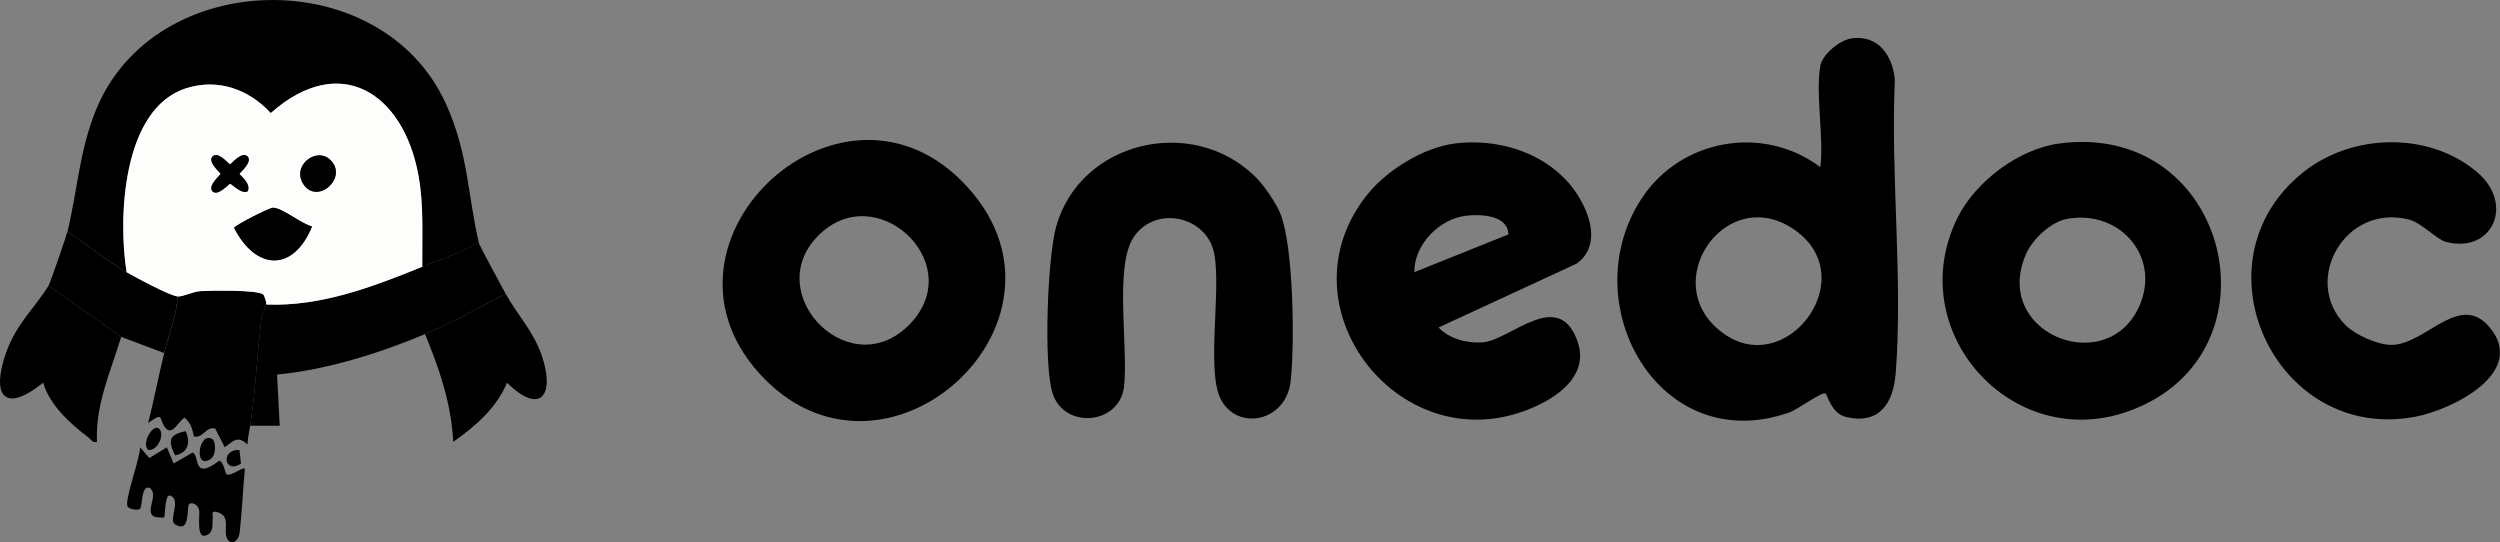 <svg width="83" height="18" viewBox="0 0 83 18" fill="none" xmlns="http://www.w3.org/2000/svg">
<rect x="0" y="0" width="83" height="18" fill="#808080" stroke="none"/>
<g clip-path="url(#clip0_2_698)">
<path d="M60.433 2.195C60.505 1.795 61.085 1.326 61.484 1.272C62.365 1.152 62.852 1.866 62.908 2.667C62.767 5.82 63.179 9.276 62.937 12.394C62.86 13.37 62.408 14.102 61.3 13.847C60.798 13.731 60.673 13.11 60.608 13.065C60.496 12.986 59.69 13.592 59.411 13.691C55.064 15.224 52.201 10.03 54.524 6.558C55.827 4.609 58.546 4.129 60.435 5.549C60.56 4.551 60.267 3.139 60.435 2.195H60.433ZM56.894 10.793C59.052 12.952 61.982 9.284 59.568 7.622C57.396 6.127 55.21 9.111 56.894 10.793Z" fill="black"/>
<path d="M48.272 4.766C49.653 4.589 51.163 5.011 52.089 6.084C52.687 6.778 53.27 8.088 52.341 8.754L47.761 10.872C48.108 11.252 48.73 11.407 49.232 11.365C50.145 11.29 51.703 9.58 52.353 11.276C52.766 12.352 51.892 13.074 50.993 13.486C46.559 15.522 42.349 10.147 45.442 6.403C46.081 5.63 47.275 4.898 48.274 4.768L48.272 4.766ZM50.078 7.783C50.066 7.148 49.183 7.105 48.694 7.159C47.786 7.257 46.95 8.117 46.955 9.036L50.078 7.783Z" fill="black"/>
<path d="M68.354 4.766C74.02 3.998 75.864 11.76 70.695 13.643C66.782 15.068 63.128 10.961 64.997 7.216C65.592 6.023 67.026 4.946 68.354 4.766ZM68.62 7.268C68.088 7.367 67.484 7.938 67.271 8.42C66.124 11.008 69.787 12.517 70.95 10.317C71.84 8.632 70.43 6.933 68.622 7.268H68.62Z" fill="black"/>
<path d="M25.387 12.584C21.061 8.196 27.788 1.795 31.96 6.041C36.336 10.497 29.559 16.814 25.387 12.584ZM27.172 7.816C25.199 9.791 28.337 12.918 30.309 10.648C32.046 8.648 29.06 5.924 27.172 7.816Z" fill="black"/>
<path d="M41.657 5.849C41.949 6.132 42.358 6.719 42.51 7.098C42.949 8.196 42.987 11.439 42.849 12.661C42.701 13.985 41.116 14.328 40.541 13.275C40.035 12.351 40.555 9.619 40.31 8.408C40.062 7.171 38.355 6.793 37.633 7.882C36.99 8.853 37.467 11.584 37.317 12.842C37.167 14.1 35.339 14.262 34.948 13.065C34.637 12.11 34.78 8.557 35.06 7.539C35.845 4.689 39.563 3.812 41.657 5.85V5.849Z" fill="black"/>
<path d="M77.869 10.793C78.198 11.121 78.935 11.45 79.398 11.45C80.522 11.45 81.659 9.666 82.657 10.868C83.917 12.385 81.382 13.614 80.175 13.838C75.548 14.703 72.753 8.707 76.455 5.728C78.076 4.424 80.647 4.35 82.254 5.728C83.49 6.789 82.74 8.429 81.206 8.031C80.901 7.952 80.395 7.396 79.983 7.29C77.84 6.742 76.409 9.332 77.871 10.793H77.869Z" fill="black"/>
<path d="M15.894 8.052C15.299 8.39 14.65 8.602 14.02 8.858C14.009 7.842 14.077 6.816 13.891 5.813C13.385 3.083 11.291 1.717 8.99 3.754C8.255 2.958 7.233 2.597 6.184 2.929C4.062 3.6 3.915 7.229 4.203 9.038C3.504 8.641 2.913 8.126 2.239 7.695C2.57 6.34 2.631 5.027 3.177 3.672C5.111 -1.12 12.685 -1.253 14.811 3.46C15.549 5.097 15.522 6.444 15.896 8.054L15.894 8.052Z" fill="black"/>
<path d="M16.787 9.752C15.911 10.206 15.019 10.714 14.108 11.094C12.584 11.731 10.842 12.279 9.198 12.435L9.287 14.134H8.305C8.485 12.97 8.532 11.782 8.673 10.612C8.696 10.418 8.832 10.183 8.841 10.109C10.66 10.179 12.373 9.522 14.017 8.856C14.648 8.602 15.296 8.388 15.891 8.051C15.913 8.144 16.662 9.528 16.785 9.75L16.787 9.752Z" fill="black"/>
<path d="M5.898 9.842C6.054 9.86 6.423 9.675 6.657 9.664C7.017 9.646 8.519 9.617 8.734 9.772C8.78 9.804 8.85 10.048 8.843 10.109C8.836 10.183 8.698 10.418 8.675 10.612C8.534 11.782 8.487 12.97 8.307 14.133C8.275 14.341 8.219 14.547 8.217 14.759C7.899 14.456 7.76 14.626 7.46 14.847L7.144 14.226C6.827 14.152 6.754 14.56 6.434 14.49C6.398 14.253 6.32 14.014 6.121 13.865C5.889 14.028 5.705 14.517 5.462 14.165C5.273 13.89 5.442 13.668 4.919 14.043C5.112 13.275 5.264 12.485 5.453 11.717C5.605 11.103 5.864 10.477 5.9 9.838L5.898 9.842Z" fill="black"/>
<path d="M1.613 9.485L4.024 11.184C3.677 12.324 3.159 13.444 3.22 14.671C3.064 14.712 3.041 14.605 2.952 14.538C2.35 14.081 1.649 13.458 1.433 12.704C0.084 13.792 -0.302 13.065 0.23 11.633C0.568 10.728 1.185 10.179 1.612 9.485H1.613Z" fill="black"/>
<path d="M16.787 9.752C17.169 10.445 17.711 10.994 17.989 11.81C18.436 13.124 17.936 13.799 16.832 12.704C16.489 13.544 15.779 14.156 15.047 14.669C14.986 13.406 14.587 12.243 14.11 11.092C15.02 10.712 15.913 10.206 16.789 9.75L16.787 9.752Z" fill="black"/>
<path d="M4.2 9.036C4.518 9.215 5.61 9.808 5.896 9.842C5.86 10.481 5.601 11.105 5.449 11.721L4.022 11.184L1.611 9.485C1.661 9.404 2.194 7.871 2.237 7.695C2.91 8.124 3.5 8.641 4.2 9.038V9.036Z" fill="black"/>
<path d="M5.539 14.851L5.766 15.387L6.386 15.028C6.653 15.085 6.356 15.995 7.276 15.297C7.428 15.33 7.482 15.717 7.512 15.739C7.66 15.845 8.055 15.484 8.13 15.566C8.064 16.263 8.036 16.977 7.957 17.672C7.916 18.045 7.601 18.102 7.521 17.831C7.428 17.523 7.666 17.122 7.192 16.997C6.988 16.943 7.078 17.106 7.063 17.221C7.04 17.411 7.099 17.645 6.883 17.758C6.495 17.96 6.642 17.112 6.613 16.95C6.567 16.688 6.274 16.651 6.256 16.78C6.213 17.083 6.261 17.693 5.804 17.402C5.588 17.264 6.018 16.631 5.673 16.46C5.454 16.351 5.493 17.135 5.45 17.174C5.425 17.198 5.157 17.182 5.089 17.135C4.817 16.95 5.291 16.401 4.959 16.191C4.666 16.128 4.742 16.83 4.641 16.898C4.567 16.948 4.305 16.913 4.239 16.821C4.112 16.642 4.667 15.179 4.648 14.849L4.96 15.208L5.538 14.851H5.539Z" fill="black"/>
<path d="M6.164 14.314C6.338 14.689 6.238 15.043 5.811 15.118C5.577 14.637 5.596 14.432 6.164 14.314Z" fill="black"/>
<path d="M7.056 14.583C7.163 14.657 7.195 15.127 6.97 15.256C6.407 15.577 6.616 14.285 7.056 14.583Z" fill="black"/>
<path d="M5.271 14.224C5.486 14.386 5.255 14.976 4.916 14.938C4.692 14.698 5.075 14.077 5.271 14.224Z" fill="black"/>
<path d="M7.95 14.94L8.001 15.391C7.439 15.758 7.313 14.906 7.95 14.94Z" fill="black"/>
<path d="M14.019 8.858C12.375 9.524 10.662 10.181 8.843 10.111C8.85 10.05 8.779 9.806 8.734 9.773C8.52 9.619 7.017 9.648 6.658 9.666C6.424 9.677 6.054 9.861 5.898 9.843C5.612 9.809 4.521 9.219 4.203 9.038C3.915 7.229 4.062 3.6 6.184 2.929C7.233 2.597 8.255 2.958 8.989 3.754C11.293 1.717 13.387 3.083 13.891 5.813C14.076 6.816 14.009 7.842 14.019 8.858ZM8.218 5.192C8.032 5.007 7.671 5.457 7.639 5.457C7.606 5.457 7.244 5.005 7.06 5.192C6.876 5.378 7.326 5.739 7.326 5.773C7.326 5.807 6.876 6.168 7.06 6.355C7.233 6.529 7.605 6.102 7.639 6.1C7.698 6.1 8.014 6.459 8.219 6.355C8.364 6.103 7.953 5.807 7.953 5.773C7.953 5.739 8.403 5.378 8.219 5.192H8.218ZM10.962 5.303C10.49 4.858 9.652 5.522 10.087 6.136C10.556 6.803 11.579 5.885 10.962 5.303ZM10.36 7.518C10.022 7.442 9.368 6.897 9.066 6.897C8.932 6.897 7.791 7.485 7.773 7.566C8.5 8.993 9.745 9.034 10.36 7.518Z" fill="#FDFDFC"/>
<path d="M10.36 7.518C9.745 9.034 8.5 8.993 7.772 7.566C7.79 7.485 8.932 6.897 9.066 6.897C9.368 6.897 10.022 7.442 10.36 7.518Z" fill="black"/>
<path d="M10.962 5.303C11.576 5.885 10.556 6.803 10.086 6.136C9.654 5.522 10.49 4.856 10.962 5.303Z" fill="black"/>
<path d="M8.217 5.192C8.403 5.377 7.951 5.739 7.951 5.773C7.951 5.807 8.362 6.103 8.217 6.355C8.012 6.459 7.695 6.1 7.636 6.1C7.602 6.1 7.231 6.529 7.058 6.355C6.872 6.17 7.324 5.807 7.324 5.773C7.324 5.739 6.873 5.378 7.058 5.192C7.242 5.005 7.604 5.457 7.636 5.457C7.669 5.457 8.031 5.005 8.215 5.192H8.217Z" fill="black"/>
</g>
<defs>
<clipPath id="clip0_2_698">
<rect width="83" height="18" fill="white"/>
</clipPath>
</defs>
</svg>
